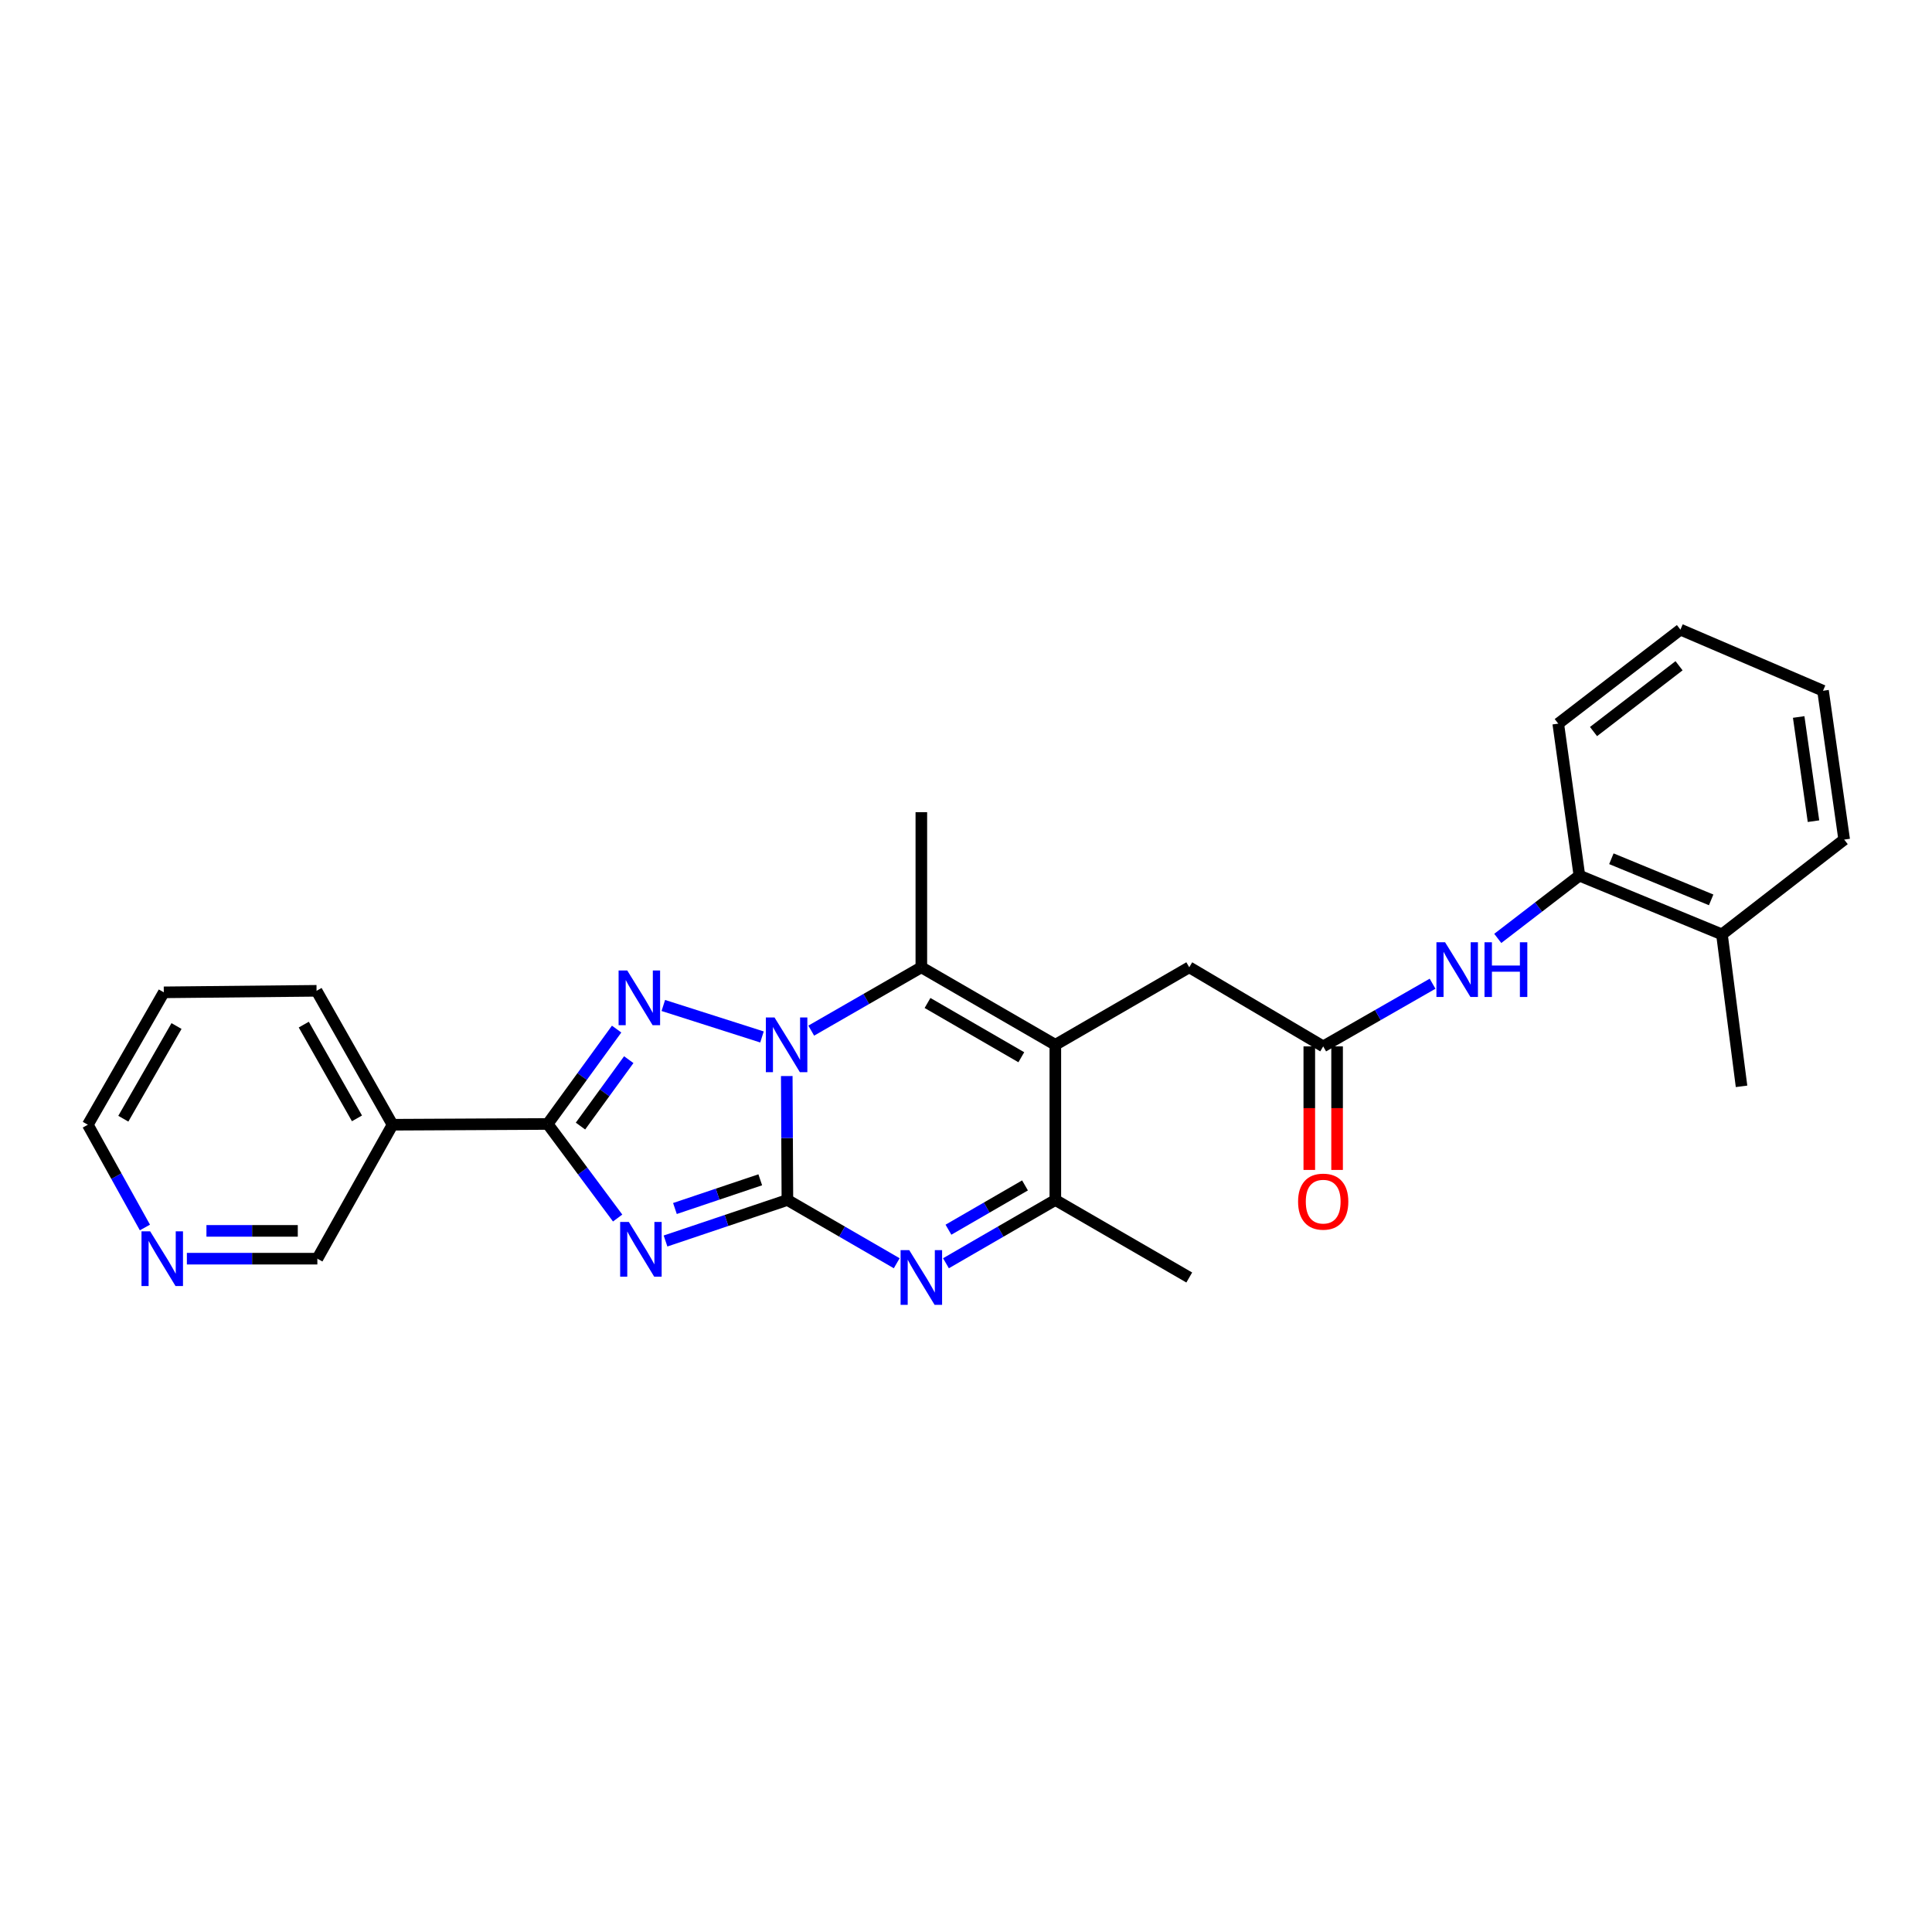 <?xml version='1.0' encoding='iso-8859-1'?>
<svg version='1.1' baseProfile='full'
              xmlns='http://www.w3.org/2000/svg'
                      xmlns:rdkit='http://www.rdkit.org/xml'
                      xmlns:xlink='http://www.w3.org/1999/xlink'
                  xml:space='preserve'
width='1000px' height='1000px' viewBox='0 0 1000 1000'>
<!-- END OF HEADER -->
<rect style='opacity:1.0;fill:#FFFFFF;stroke:none' width='1000' height='1000' x='0' y='0'> </rect>
<path class='bond-0' d='M 407.558,621.109 L 407.392,589.034' style='fill:none;fill-rule:evenodd;stroke:#000000;stroke-width:6px;stroke-linecap:butt;stroke-linejoin:miter;stroke-opacity:1' />
<path class='bond-0' d='M 407.392,589.034 L 407.226,556.96' style='fill:none;fill-rule:evenodd;stroke:#0000FF;stroke-width:6px;stroke-linecap:butt;stroke-linejoin:miter;stroke-opacity:1' />
<path class='bond-1' d='M 407.558,621.109 L 376.015,631.725' style='fill:none;fill-rule:evenodd;stroke:#000000;stroke-width:6px;stroke-linecap:butt;stroke-linejoin:miter;stroke-opacity:1' />
<path class='bond-1' d='M 376.015,631.725 L 344.473,642.341' style='fill:none;fill-rule:evenodd;stroke:#0000FF;stroke-width:6px;stroke-linecap:butt;stroke-linejoin:miter;stroke-opacity:1' />
<path class='bond-1' d='M 393.506,610.659 L 371.426,618.09' style='fill:none;fill-rule:evenodd;stroke:#000000;stroke-width:6px;stroke-linecap:butt;stroke-linejoin:miter;stroke-opacity:1' />
<path class='bond-1' d='M 371.426,618.09 L 349.346,625.522' style='fill:none;fill-rule:evenodd;stroke:#0000FF;stroke-width:6px;stroke-linecap:butt;stroke-linejoin:miter;stroke-opacity:1' />
<path class='bond-5' d='M 407.558,621.109 L 435.85,637.483' style='fill:none;fill-rule:evenodd;stroke:#000000;stroke-width:6px;stroke-linecap:butt;stroke-linejoin:miter;stroke-opacity:1' />
<path class='bond-5' d='M 435.85,637.483 L 464.143,653.857' style='fill:none;fill-rule:evenodd;stroke:#0000FF;stroke-width:6px;stroke-linecap:butt;stroke-linejoin:miter;stroke-opacity:1' />
<path class='bond-2' d='M 394.402,536.728 L 343.331,520.436' style='fill:none;fill-rule:evenodd;stroke:#0000FF;stroke-width:6px;stroke-linecap:butt;stroke-linejoin:miter;stroke-opacity:1' />
<path class='bond-6' d='M 419.894,533.456 L 448.39,517.062' style='fill:none;fill-rule:evenodd;stroke:#0000FF;stroke-width:6px;stroke-linecap:butt;stroke-linejoin:miter;stroke-opacity:1' />
<path class='bond-6' d='M 448.39,517.062 L 476.885,500.669' style='fill:none;fill-rule:evenodd;stroke:#000000;stroke-width:6px;stroke-linecap:butt;stroke-linejoin:miter;stroke-opacity:1' />
<path class='bond-3' d='M 319.692,630.448 L 301.579,606.105' style='fill:none;fill-rule:evenodd;stroke:#0000FF;stroke-width:6px;stroke-linecap:butt;stroke-linejoin:miter;stroke-opacity:1' />
<path class='bond-3' d='M 301.579,606.105 L 283.465,581.762' style='fill:none;fill-rule:evenodd;stroke:#000000;stroke-width:6px;stroke-linecap:butt;stroke-linejoin:miter;stroke-opacity:1' />
<path class='bond-27' d='M 319.164,532.656 L 301.315,557.209' style='fill:none;fill-rule:evenodd;stroke:#0000FF;stroke-width:6px;stroke-linecap:butt;stroke-linejoin:miter;stroke-opacity:1' />
<path class='bond-27' d='M 301.315,557.209 L 283.465,581.762' style='fill:none;fill-rule:evenodd;stroke:#000000;stroke-width:6px;stroke-linecap:butt;stroke-linejoin:miter;stroke-opacity:1' />
<path class='bond-27' d='M 325.446,548.482 L 312.951,565.668' style='fill:none;fill-rule:evenodd;stroke:#0000FF;stroke-width:6px;stroke-linecap:butt;stroke-linejoin:miter;stroke-opacity:1' />
<path class='bond-27' d='M 312.951,565.668 L 300.457,582.855' style='fill:none;fill-rule:evenodd;stroke:#000000;stroke-width:6px;stroke-linecap:butt;stroke-linejoin:miter;stroke-opacity:1' />
<path class='bond-8' d='M 283.465,581.762 L 203.18,582.161' style='fill:none;fill-rule:evenodd;stroke:#000000;stroke-width:6px;stroke-linecap:butt;stroke-linejoin:miter;stroke-opacity:1' />
<path class='bond-4' d='M 546.237,540.792 L 546.237,621.109' style='fill:none;fill-rule:evenodd;stroke:#000000;stroke-width:6px;stroke-linecap:butt;stroke-linejoin:miter;stroke-opacity:1' />
<path class='bond-11' d='M 546.237,540.792 L 615.557,500.669' style='fill:none;fill-rule:evenodd;stroke:#000000;stroke-width:6px;stroke-linecap:butt;stroke-linejoin:miter;stroke-opacity:1' />
<path class='bond-28' d='M 546.237,540.792 L 476.885,500.669' style='fill:none;fill-rule:evenodd;stroke:#000000;stroke-width:6px;stroke-linecap:butt;stroke-linejoin:miter;stroke-opacity:1' />
<path class='bond-28' d='M 528.63,547.226 L 480.084,519.14' style='fill:none;fill-rule:evenodd;stroke:#000000;stroke-width:6px;stroke-linecap:butt;stroke-linejoin:miter;stroke-opacity:1' />
<path class='bond-7' d='M 489.629,653.859 L 517.933,637.484' style='fill:none;fill-rule:evenodd;stroke:#0000FF;stroke-width:6px;stroke-linecap:butt;stroke-linejoin:miter;stroke-opacity:1' />
<path class='bond-7' d='M 517.933,637.484 L 546.237,621.109' style='fill:none;fill-rule:evenodd;stroke:#000000;stroke-width:6px;stroke-linecap:butt;stroke-linejoin:miter;stroke-opacity:1' />
<path class='bond-7' d='M 490.915,636.494 L 510.728,625.031' style='fill:none;fill-rule:evenodd;stroke:#0000FF;stroke-width:6px;stroke-linecap:butt;stroke-linejoin:miter;stroke-opacity:1' />
<path class='bond-7' d='M 510.728,625.031 L 530.541,613.569' style='fill:none;fill-rule:evenodd;stroke:#000000;stroke-width:6px;stroke-linecap:butt;stroke-linejoin:miter;stroke-opacity:1' />
<path class='bond-16' d='M 476.885,500.669 L 476.885,420.384' style='fill:none;fill-rule:evenodd;stroke:#000000;stroke-width:6px;stroke-linecap:butt;stroke-linejoin:miter;stroke-opacity:1' />
<path class='bond-18' d='M 546.237,621.109 L 615.557,661.232' style='fill:none;fill-rule:evenodd;stroke:#000000;stroke-width:6px;stroke-linecap:butt;stroke-linejoin:miter;stroke-opacity:1' />
<path class='bond-17' d='M 203.18,582.161 L 164.264,651.489' style='fill:none;fill-rule:evenodd;stroke:#000000;stroke-width:6px;stroke-linecap:butt;stroke-linejoin:miter;stroke-opacity:1' />
<path class='bond-19' d='M 203.18,582.161 L 163.848,512.842' style='fill:none;fill-rule:evenodd;stroke:#000000;stroke-width:6px;stroke-linecap:butt;stroke-linejoin:miter;stroke-opacity:1' />
<path class='bond-19' d='M 184.767,578.863 L 157.235,530.339' style='fill:none;fill-rule:evenodd;stroke:#000000;stroke-width:6px;stroke-linecap:butt;stroke-linejoin:miter;stroke-opacity:1' />
<path class='bond-9' d='M 684.884,541.607 L 615.557,500.669' style='fill:none;fill-rule:evenodd;stroke:#000000;stroke-width:6px;stroke-linecap:butt;stroke-linejoin:miter;stroke-opacity:1' />
<path class='bond-10' d='M 684.884,541.607 L 713.191,525.39' style='fill:none;fill-rule:evenodd;stroke:#000000;stroke-width:6px;stroke-linecap:butt;stroke-linejoin:miter;stroke-opacity:1' />
<path class='bond-10' d='M 713.191,525.39 L 741.498,509.174' style='fill:none;fill-rule:evenodd;stroke:#0000FF;stroke-width:6px;stroke-linecap:butt;stroke-linejoin:miter;stroke-opacity:1' />
<path class='bond-13' d='M 677.691,541.607 L 677.691,573.582' style='fill:none;fill-rule:evenodd;stroke:#000000;stroke-width:6px;stroke-linecap:butt;stroke-linejoin:miter;stroke-opacity:1' />
<path class='bond-13' d='M 677.691,573.582 L 677.691,605.557' style='fill:none;fill-rule:evenodd;stroke:#FF0000;stroke-width:6px;stroke-linecap:butt;stroke-linejoin:miter;stroke-opacity:1' />
<path class='bond-13' d='M 692.077,541.607 L 692.077,573.582' style='fill:none;fill-rule:evenodd;stroke:#000000;stroke-width:6px;stroke-linecap:butt;stroke-linejoin:miter;stroke-opacity:1' />
<path class='bond-13' d='M 692.077,573.582 L 692.077,605.557' style='fill:none;fill-rule:evenodd;stroke:#FF0000;stroke-width:6px;stroke-linecap:butt;stroke-linejoin:miter;stroke-opacity:1' />
<path class='bond-12' d='M 775.242,485.721 L 796.37,469.473' style='fill:none;fill-rule:evenodd;stroke:#0000FF;stroke-width:6px;stroke-linecap:butt;stroke-linejoin:miter;stroke-opacity:1' />
<path class='bond-12' d='M 796.37,469.473 L 817.497,453.225' style='fill:none;fill-rule:evenodd;stroke:#000000;stroke-width:6px;stroke-linecap:butt;stroke-linejoin:miter;stroke-opacity:1' />
<path class='bond-15' d='M 817.497,453.225 L 891.276,483.637' style='fill:none;fill-rule:evenodd;stroke:#000000;stroke-width:6px;stroke-linecap:butt;stroke-linejoin:miter;stroke-opacity:1' />
<path class='bond-15' d='M 834.046,444.486 L 885.692,465.774' style='fill:none;fill-rule:evenodd;stroke:#000000;stroke-width:6px;stroke-linecap:butt;stroke-linejoin:miter;stroke-opacity:1' />
<path class='bond-20' d='M 817.497,453.225 L 806.547,374.554' style='fill:none;fill-rule:evenodd;stroke:#000000;stroke-width:6px;stroke-linecap:butt;stroke-linejoin:miter;stroke-opacity:1' />
<path class='bond-14' d='M 96.726,651.489 L 130.495,651.489' style='fill:none;fill-rule:evenodd;stroke:#0000FF;stroke-width:6px;stroke-linecap:butt;stroke-linejoin:miter;stroke-opacity:1' />
<path class='bond-14' d='M 130.495,651.489 L 164.264,651.489' style='fill:none;fill-rule:evenodd;stroke:#000000;stroke-width:6px;stroke-linecap:butt;stroke-linejoin:miter;stroke-opacity:1' />
<path class='bond-14' d='M 106.857,637.102 L 130.495,637.102' style='fill:none;fill-rule:evenodd;stroke:#0000FF;stroke-width:6px;stroke-linecap:butt;stroke-linejoin:miter;stroke-opacity:1' />
<path class='bond-14' d='M 130.495,637.102 L 154.133,637.102' style='fill:none;fill-rule:evenodd;stroke:#000000;stroke-width:6px;stroke-linecap:butt;stroke-linejoin:miter;stroke-opacity:1' />
<path class='bond-29' d='M 75.008,635.346 L 60.231,608.754' style='fill:none;fill-rule:evenodd;stroke:#0000FF;stroke-width:6px;stroke-linecap:butt;stroke-linejoin:miter;stroke-opacity:1' />
<path class='bond-29' d='M 60.231,608.754 L 45.455,582.161' style='fill:none;fill-rule:evenodd;stroke:#000000;stroke-width:6px;stroke-linecap:butt;stroke-linejoin:miter;stroke-opacity:1' />
<path class='bond-22' d='M 891.276,483.637 L 901.419,562.284' style='fill:none;fill-rule:evenodd;stroke:#000000;stroke-width:6px;stroke-linecap:butt;stroke-linejoin:miter;stroke-opacity:1' />
<path class='bond-23' d='M 891.276,483.637 L 954.545,434.57' style='fill:none;fill-rule:evenodd;stroke:#000000;stroke-width:6px;stroke-linecap:butt;stroke-linejoin:miter;stroke-opacity:1' />
<path class='bond-24' d='M 163.848,512.842 L 84.786,513.633' style='fill:none;fill-rule:evenodd;stroke:#000000;stroke-width:6px;stroke-linecap:butt;stroke-linejoin:miter;stroke-opacity:1' />
<path class='bond-25' d='M 806.547,374.554 L 869.784,325.896' style='fill:none;fill-rule:evenodd;stroke:#000000;stroke-width:6px;stroke-linecap:butt;stroke-linejoin:miter;stroke-opacity:1' />
<path class='bond-25' d='M 824.806,378.657 L 869.072,344.596' style='fill:none;fill-rule:evenodd;stroke:#000000;stroke-width:6px;stroke-linecap:butt;stroke-linejoin:miter;stroke-opacity:1' />
<path class='bond-21' d='M 45.455,582.161 L 84.786,513.633' style='fill:none;fill-rule:evenodd;stroke:#000000;stroke-width:6px;stroke-linecap:butt;stroke-linejoin:miter;stroke-opacity:1' />
<path class='bond-21' d='M 63.832,579.043 L 91.364,531.074' style='fill:none;fill-rule:evenodd;stroke:#000000;stroke-width:6px;stroke-linecap:butt;stroke-linejoin:miter;stroke-opacity:1' />
<path class='bond-30' d='M 954.545,434.57 L 943.596,357.53' style='fill:none;fill-rule:evenodd;stroke:#000000;stroke-width:6px;stroke-linecap:butt;stroke-linejoin:miter;stroke-opacity:1' />
<path class='bond-30' d='M 938.66,425.039 L 930.995,371.111' style='fill:none;fill-rule:evenodd;stroke:#000000;stroke-width:6px;stroke-linecap:butt;stroke-linejoin:miter;stroke-opacity:1' />
<path class='bond-26' d='M 869.784,325.896 L 943.596,357.53' style='fill:none;fill-rule:evenodd;stroke:#000000;stroke-width:6px;stroke-linecap:butt;stroke-linejoin:miter;stroke-opacity:1' />
<path  class='atom-1' d='M 400.882 526.632
L 410.162 541.632
Q 411.082 543.112, 412.562 545.792
Q 414.042 548.472, 414.122 548.632
L 414.122 526.632
L 417.882 526.632
L 417.882 554.952
L 414.002 554.952
L 404.042 538.552
Q 402.882 536.632, 401.642 534.432
Q 400.442 532.232, 400.082 531.552
L 400.082 554.952
L 396.402 554.952
L 396.402 526.632
L 400.882 526.632
' fill='#0000FF'/>
<path  class='atom-2' d='M 325.472 632.469
L 334.752 647.469
Q 335.672 648.949, 337.152 651.629
Q 338.632 654.309, 338.712 654.469
L 338.712 632.469
L 342.472 632.469
L 342.472 660.789
L 338.592 660.789
L 328.632 644.389
Q 327.472 642.469, 326.232 640.269
Q 325.032 638.069, 324.672 637.389
L 324.672 660.789
L 320.992 660.789
L 320.992 632.469
L 325.472 632.469
' fill='#0000FF'/>
<path  class='atom-3' d='M 324.665 502.318
L 333.945 517.318
Q 334.865 518.798, 336.345 521.478
Q 337.825 524.158, 337.905 524.318
L 337.905 502.318
L 341.665 502.318
L 341.665 530.638
L 337.785 530.638
L 327.825 514.238
Q 326.665 512.318, 325.425 510.118
Q 324.225 507.918, 323.865 507.238
L 323.865 530.638
L 320.185 530.638
L 320.185 502.318
L 324.665 502.318
' fill='#0000FF'/>
<path  class='atom-6' d='M 470.625 647.072
L 479.905 662.072
Q 480.825 663.552, 482.305 666.232
Q 483.785 668.912, 483.865 669.072
L 483.865 647.072
L 487.625 647.072
L 487.625 675.392
L 483.745 675.392
L 473.785 658.992
Q 472.625 657.072, 471.385 654.872
Q 470.185 652.672, 469.825 651.992
L 469.825 675.392
L 466.145 675.392
L 466.145 647.072
L 470.625 647.072
' fill='#0000FF'/>
<path  class='atom-11' d='M 747.976 487.716
L 757.256 502.716
Q 758.176 504.196, 759.656 506.876
Q 761.136 509.556, 761.216 509.716
L 761.216 487.716
L 764.976 487.716
L 764.976 516.036
L 761.096 516.036
L 751.136 499.636
Q 749.976 497.716, 748.736 495.516
Q 747.536 493.316, 747.176 492.636
L 747.176 516.036
L 743.496 516.036
L 743.496 487.716
L 747.976 487.716
' fill='#0000FF'/>
<path  class='atom-11' d='M 768.376 487.716
L 772.216 487.716
L 772.216 499.756
L 786.696 499.756
L 786.696 487.716
L 790.536 487.716
L 790.536 516.036
L 786.696 516.036
L 786.696 502.956
L 772.216 502.956
L 772.216 516.036
L 768.376 516.036
L 768.376 487.716
' fill='#0000FF'/>
<path  class='atom-14' d='M 671.884 621.964
Q 671.884 615.164, 675.244 611.364
Q 678.604 607.564, 684.884 607.564
Q 691.164 607.564, 694.524 611.364
Q 697.884 615.164, 697.884 621.964
Q 697.884 628.844, 694.484 632.764
Q 691.084 636.644, 684.884 636.644
Q 678.644 636.644, 675.244 632.764
Q 671.884 628.884, 671.884 621.964
M 684.884 633.444
Q 689.204 633.444, 691.524 630.564
Q 693.884 627.644, 693.884 621.964
Q 693.884 616.404, 691.524 613.604
Q 689.204 610.764, 684.884 610.764
Q 680.564 610.764, 678.204 613.564
Q 675.884 616.364, 675.884 621.964
Q 675.884 627.684, 678.204 630.564
Q 680.564 633.444, 684.884 633.444
' fill='#FF0000'/>
<path  class='atom-15' d='M 77.719 637.329
L 86.999 652.329
Q 87.919 653.809, 89.399 656.489
Q 90.879 659.169, 90.959 659.329
L 90.959 637.329
L 94.719 637.329
L 94.719 665.649
L 90.839 665.649
L 80.879 649.249
Q 79.719 647.329, 78.479 645.129
Q 77.279 642.929, 76.919 642.249
L 76.919 665.649
L 73.239 665.649
L 73.239 637.329
L 77.719 637.329
' fill='#0000FF'/>
</svg>
